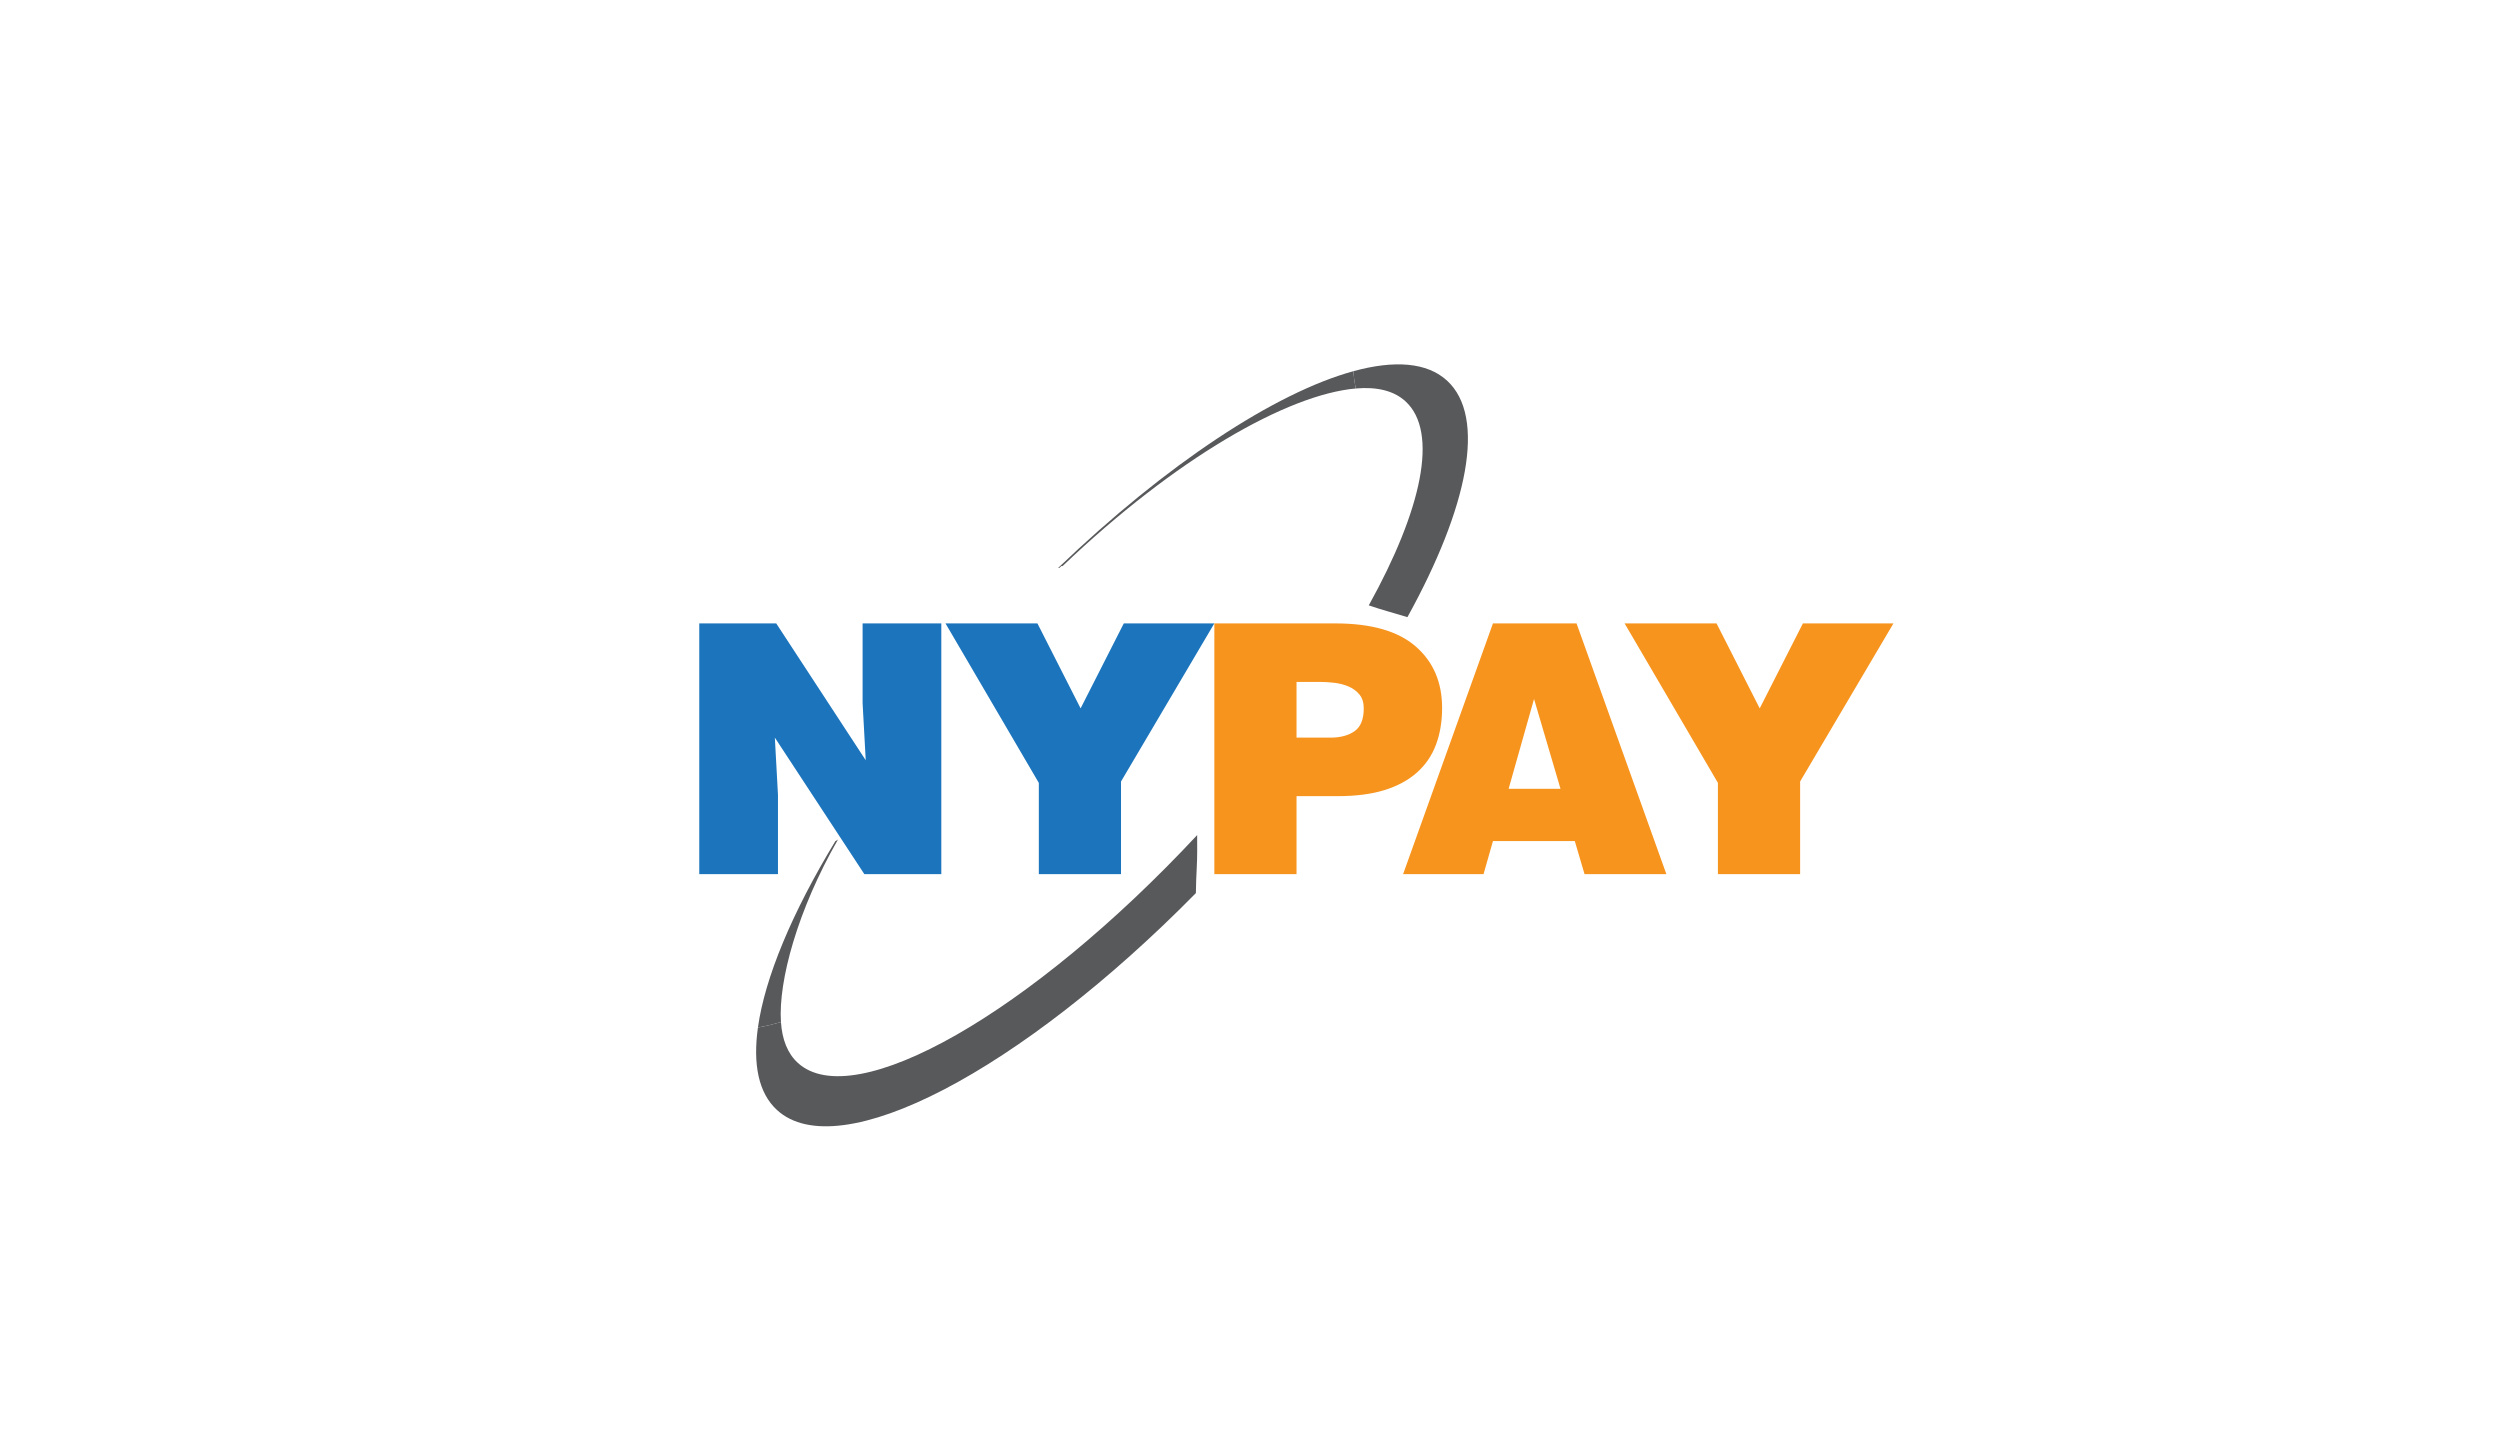 <?xml version="1.0" encoding="UTF-8" standalone="no"?>
<svg
   xmlns:dc="http://purl.org/dc/elements/1.1/"
   xmlns:cc="http://creativecommons.org/ns#"
   xmlns:rdf="http://www.w3.org/1999/02/22-rdf-syntax-ns#"
   xmlns:svg="http://www.w3.org/2000/svg"
   xmlns="http://www.w3.org/2000/svg"
   viewBox="0 0 540 308.576"
   xml:space="preserve"
   height="329.148"
   width="576"
   version="1.1"
   id="svg2985"><title
     id="title3039">NYPAY Logo</title><defs
     id="defs2989"><clipPath
       id="clipPath2999"
       clipPathUnits="userSpaceOnUse"><path
         id="path3001"
         d="M 0,246.861 H 432 V 0 H 0 Z" /></clipPath></defs><g
     transform="matrix(1.25,0,0,-1.25,0,308.576)"
     id="g2993"><g
       id="g2995"><g
         clip-path="url(#clipPath2999)"
         id="g2997"><g
           transform="translate(144.802,101.788)"
           id="g3003"><path
             id="path3005"
             style="fill:#58595b;fill-opacity:1;fill-rule:nonzero;stroke:none"
             d="m 0,0 -0.458,-0.288 c -7.479,-12.337 -12.168,-23.571 -13.374,-32.196 1.334,0.238 2.65,0.56 3.979,0.943 C -10.331,-24.42 -6.963,-12.15 0,0" /></g><g
           transform="translate(182.86,148.736)"
           id="g3007"><path
             id="path3009"
             style="fill:#58595b;fill-opacity:1;fill-rule:nonzero;stroke:none"
             d="m 0,0 c 0.306,-0.175 0.439,0.48 0.737,0.292 19.497,18.613 38.89,29.67 50.696,30.703 -0.227,0.977 -0.355,1.98 -0.428,2.987 C 37.481,30.268 18.737,17.966 0,0" /></g><g
           transform="translate(149.599,115.489)"
           id="g3011"><path
             id="path3013"
             style="fill:#1c75bc;fill-opacity:1;fill-rule:nonzero;stroke:none"
             d="m 0,0 -0.542,9.868 v 13.78 H 13.059 V -19.681 H -0.24 l -15.466,23.591 0.541,-9.868 v -13.723 h -13.601 v 43.329 h 13.3 z" /></g><g
           transform="translate(193.711,95.809)"
           id="g3015"><path
             id="path3017"
             style="fill:#1c75bc;fill-opacity:1;fill-rule:nonzero;stroke:none"
             d="m 0,0 h -14.203 v 15.769 l -16.128,27.56 h 15.887 L -6.982,28.646 0.48,43.329 H 16.127 L 0,16.008 Z" /></g><g
           transform="translate(229.938,119.399)"
           id="g3019"><path
             id="path3021"
             style="fill:#f7941e;fill-opacity:1;fill-rule:nonzero;stroke:none"
             d="M 0,0 C 1.686,0 3.061,0.371 4.124,1.113 5.186,1.855 5.718,3.168 5.718,5.056 5.718,6.058 5.467,6.86 4.965,7.463 4.463,8.063 3.832,8.524 3.07,8.846 2.309,9.167 1.485,9.377 0.603,9.479 -0.28,9.578 -1.104,9.628 -1.864,9.628 H -5.896 V 0 Z M -20.1,-23.591 V 19.738 H 0.783 c 6.218,0 10.853,-1.323 13.903,-3.972 3.047,-2.647 4.572,-6.198 4.572,-10.651 0,-2.327 -0.351,-4.432 -1.053,-6.319 C 17.502,-3.09 16.409,-4.693 14.925,-6.019 13.441,-7.342 11.574,-8.355 9.328,-9.057 7.081,-9.759 4.395,-10.11 1.265,-10.11 h -7.161 v -13.481 z" /></g><g
           transform="translate(265.082,126.08)"
           id="g3023"><path
             id="path3025"
             style="fill:#f7941e;fill-opacity:1;fill-rule:nonzero;stroke:none"
             d="M 0,0 -4.393,-15.527 H 4.574 Z M -22.627,-30.271 -7.1,13.058 H 7.343 L 22.869,-30.271 H 8.727 l -1.685,5.716 H -7.1 l -1.626,-5.716 z" /></g><g
           transform="translate(311.06,95.809)"
           id="g3027"><path
             id="path3029"
             style="fill:#f7941e;fill-opacity:1;fill-rule:nonzero;stroke:none"
             d="m 0,0 h -14.203 v 15.769 l -16.127,27.56 h 15.887 L -6.981,28.646 0.482,43.329 H 16.128 L 0,16.008 Z" /></g><g
           transform="translate(206.796,96.87)"
           id="g3031"><path
             id="path3033"
             style="fill:#58595b;fill-opacity:1;fill-rule:nonzero;stroke:none"
             d="m 0,0 c 0.104,1.896 0.083,3.795 0.074,5.689 -28.63,-30.684 -59.319,-48.26 -69.018,-39.35 -1.765,1.622 -2.702,4.025 -2.903,7.038 -1.329,-0.383 -2.645,-0.705 -3.979,-0.943 -0.891,-6.372 0.108,-11.325 3.286,-14.246 10.695,-9.829 42.192,6.789 72.394,37.476 C -0.129,-2.894 -0.079,-1.448 0,0" /></g><g
           transform="translate(242.874,177.505)"
           id="g3035"><path
             id="path3037"
             style="fill:#58595b;fill-opacity:1;fill-rule:nonzero;stroke:none"
             d="m 0,0 c 5.75,-5.284 2.837,-18.712 -6.35,-35.251 2.208,-0.765 4.467,-1.355 6.679,-2.037 C 10.811,-18.313 14.005,-2.694 7.181,3.578 3.718,6.761 -1.935,7.156 -9.009,5.214 -8.936,4.206 -8.808,3.203 -8.581,2.227 -4.955,2.543 -2.018,1.853 0,0" /></g></g></g></g></svg>
